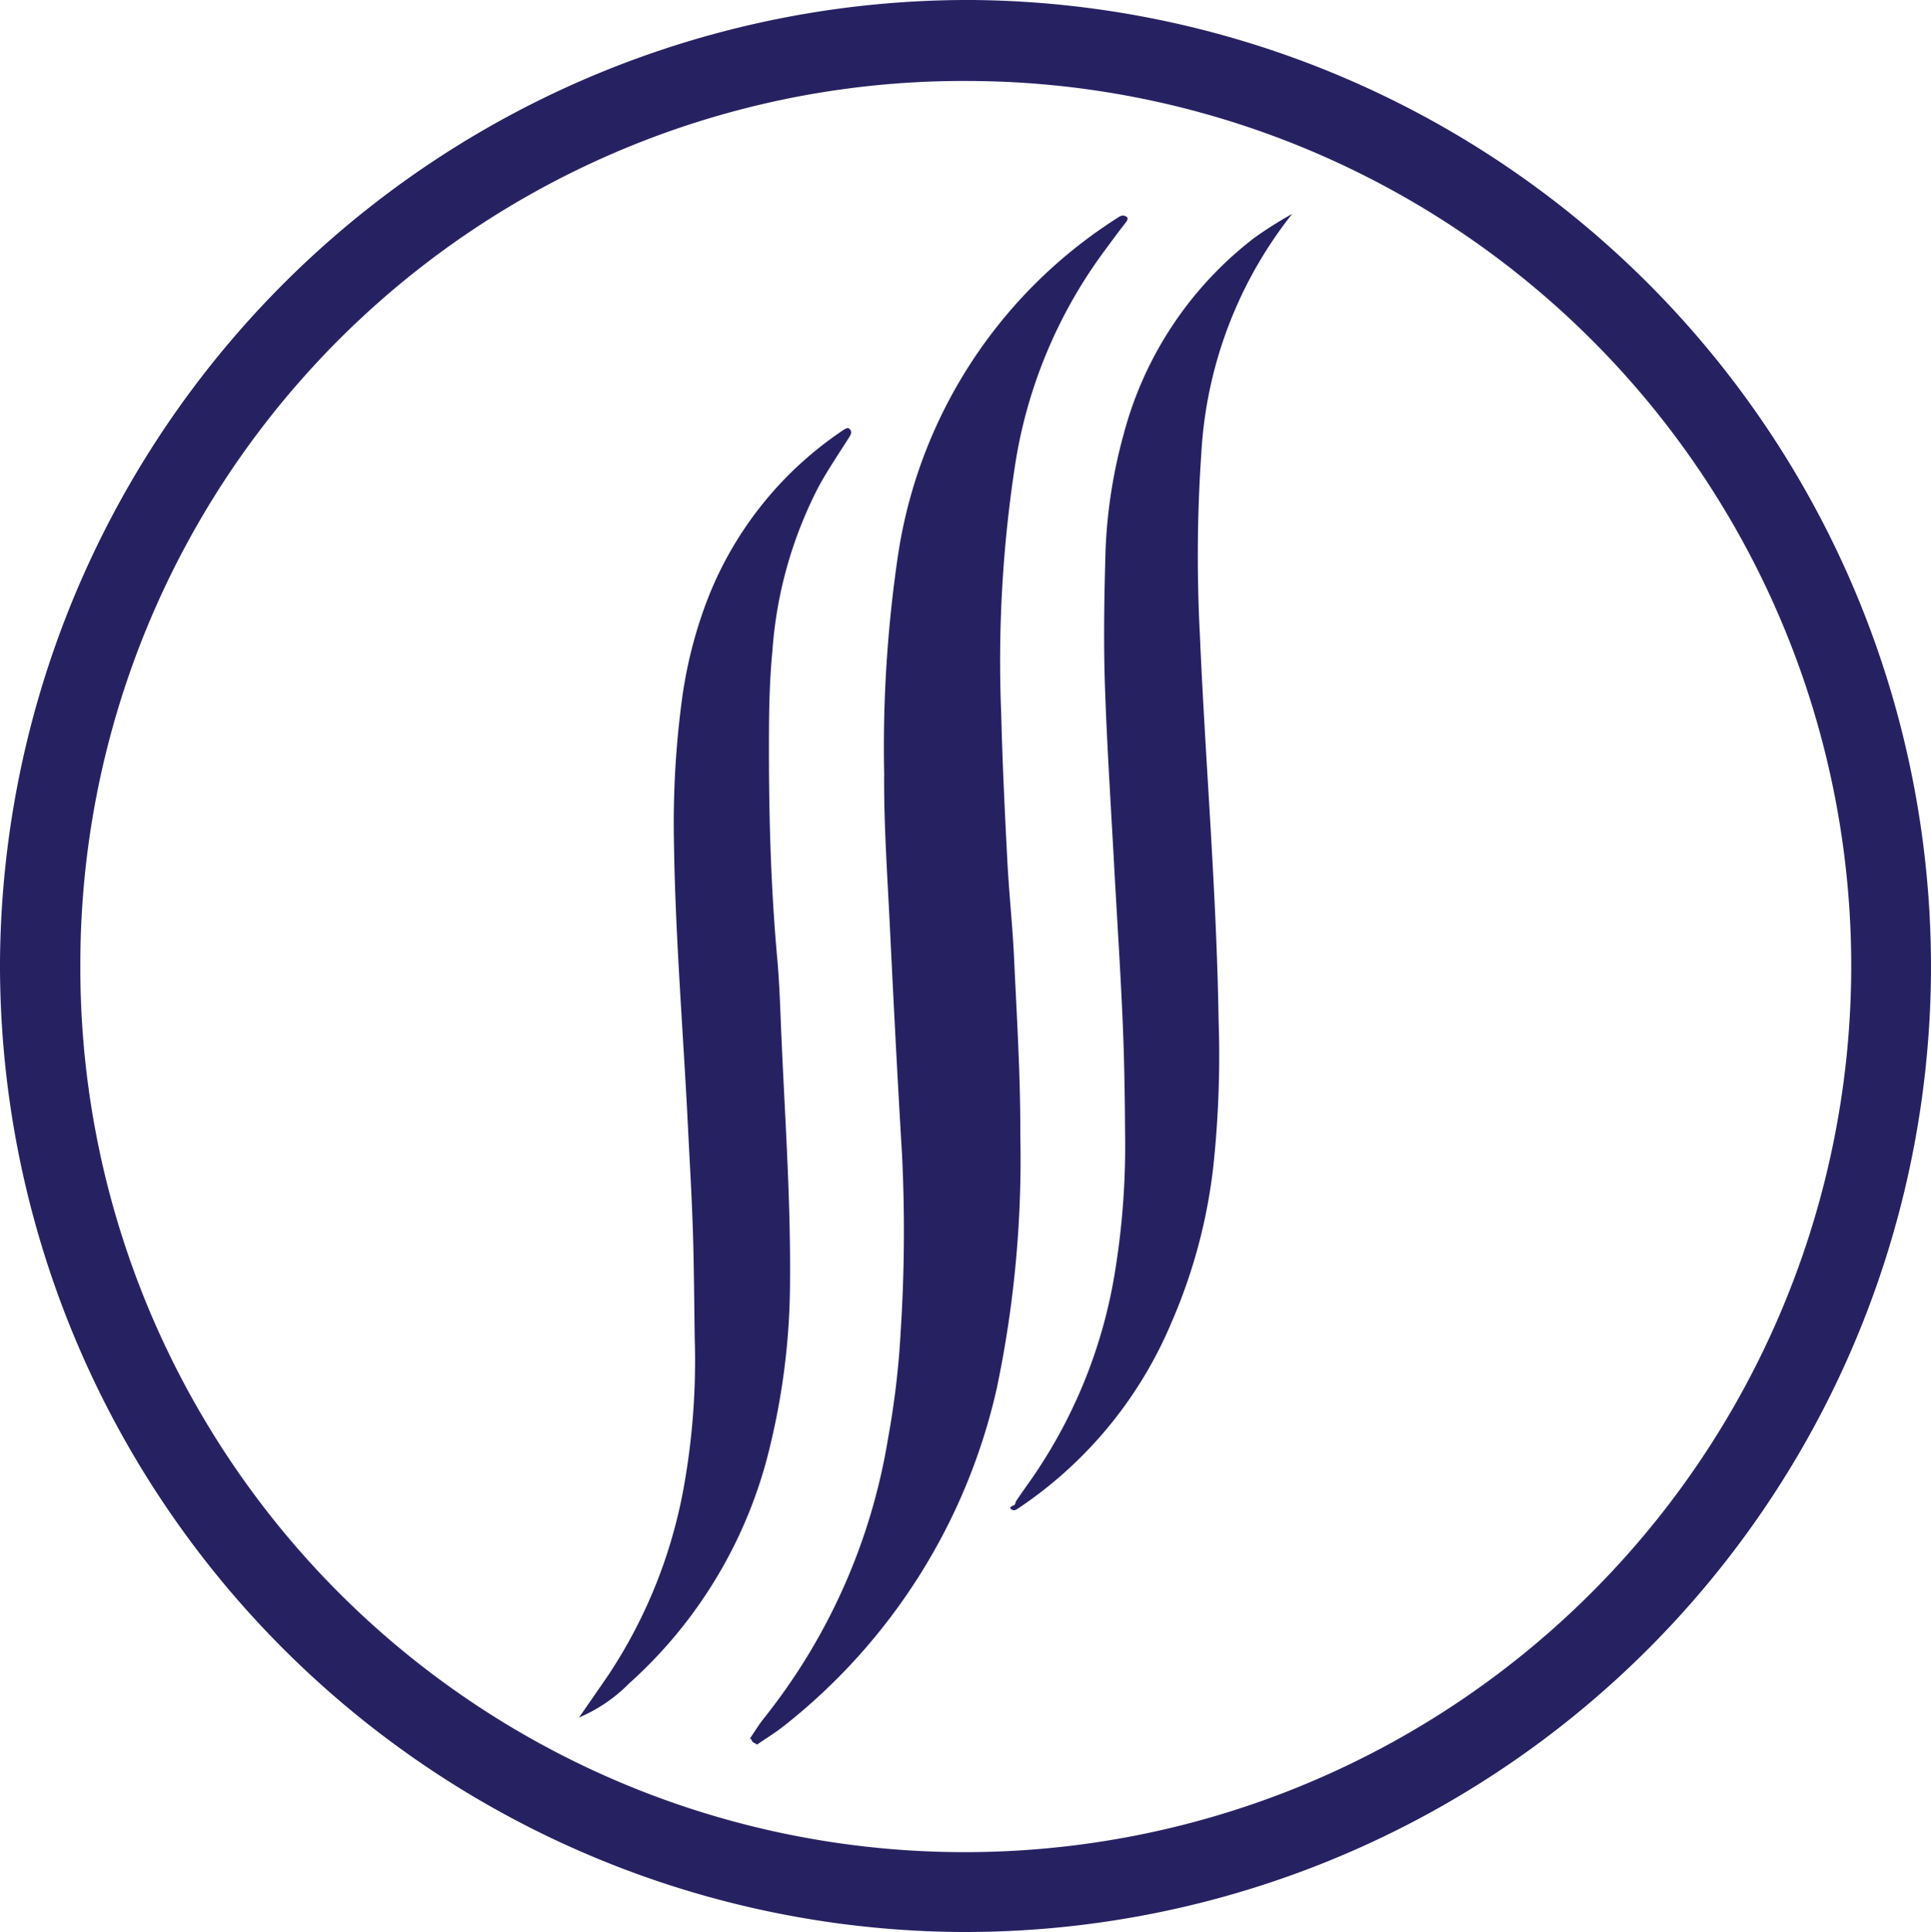 <svg xmlns="http://www.w3.org/2000/svg" width="126.025" height="126.075" viewBox="0 0 126.025 126.075">
  <g id="Group_137" data-name="Group 137" transform="translate(-308.225 -736.207)">
    <path id="Path_377" data-name="Path 377" d="M-993.086,339.294a63.19,63.19,0,0,1,63.474-62.779,63.094,63.094,0,0,1,62.55,63.357,63.04,63.04,0,0,1-63.768,62.714A63.113,63.113,0,0,1-993.086,339.294Zm120.818.507A57.752,57.752,0,0,0-929.842,281.8a57.621,57.621,0,0,0-58,57.568,57.7,57.7,0,0,0,57.565,58.011A57.844,57.844,0,0,0-872.268,339.8Z" transform="translate(1301.311 459.692)" fill="#262262"/>
    <path id="Path_412" data-name="Path 412" d="M-943.677,390.361c-.165-.109-.3-.149-.328-.225-.126-.407-.332.122-.095-.233.293-.441.574-.894.907-1.305a39.459,39.459,0,0,0,8.064-18.213,55.377,55.377,0,0,0,.825-6.979,102.087,102.087,0,0,0,.091-11.5c-.3-5-.556-10-.8-15-.161-3.3-.394-6.6-.369-9.9a85.711,85.711,0,0,1,.916-14.34,31.629,31.629,0,0,1,14.46-22.027.41.41,0,0,1,.3-.045c.275.083.264.23.07.472-.463.582-.9,1.188-1.343,1.785a31.614,31.614,0,0,0-5.809,13.7,84.278,84.278,0,0,0-.954,16.566c.08,3.2.234,6.391.4,9.583.11,2.128.343,4.25.441,6.378.177,3.831.42,7.667.405,11.5a72.772,72.772,0,0,1-1.531,16.512,38.926,38.926,0,0,1-13.861,22.026C-942.461,389.574-943.1,389.96-943.677,390.361Z" transform="translate(1301.311 459.692)" fill="#262262"/>
    <path id="Path_413" data-name="Path 413" d="M-908.764,290.485a27.623,27.623,0,0,0-5.916,15.571,98.477,98.477,0,0,0-.1,11.815c.362,8.411,1.093,16.8,1.225,25.224a67.934,67.934,0,0,1-.349,9.577,35.489,35.489,0,0,1-2.728,10.148,27.281,27.281,0,0,1-10.026,12.144c-.087.057-.218.128-.3.1-.283-.1-.249-.212.065-.331.069-.027.075-.193.133-.279q.45-.66.913-1.31a32.862,32.862,0,0,0,5.557-13.809,50.925,50.925,0,0,0,.631-8.913c-.014-2.45-.054-4.9-.161-7.351-.148-3.4-.376-6.807-.56-10.211-.212-3.937-.474-7.872-.6-11.812-.089-2.873-.035-5.754.047-8.629a33.221,33.221,0,0,1,1.18-7.561,23.805,23.805,0,0,1,8.515-12.812,26.411,26.411,0,0,1,2.419-1.537Z" transform="translate(1301.311 459.692)" fill="#262262"/>
    <path id="Path_414" data-name="Path 414" d="M-955.295,388.594c.7-1.017,1.323-1.906,1.932-2.8a32.56,32.56,0,0,0,4.873-12.064,46.508,46.508,0,0,0,.744-9.858c-.034-2.344-.046-4.69-.12-7.033-.07-2.237-.207-4.471-.317-6.706-.309-6.279-.839-12.547-.921-18.838a60.713,60.713,0,0,1,.54-9.245A29.036,29.036,0,0,1-947,315.863a23.511,23.511,0,0,1,9.007-11.321c.082-.056.235-.118.292-.081.22.144.2.331.056.557-.683,1.08-1.405,2.14-2.016,3.259a27.481,27.481,0,0,0-3.013,10.692c-.164,1.7-.215,3.4-.224,5.109-.027,5.011.088,10.017.54,15.012.125,1.379.177,2.766.232,4.15.227,5.643.65,11.278.6,16.933a45.843,45.843,0,0,1-1.241,10.451,30.1,30.1,0,0,1-9.247,15.735A10.187,10.187,0,0,1-955.295,388.594Z" transform="translate(1301.311 459.692)" fill="#262262"/>
  </g>
</svg>

